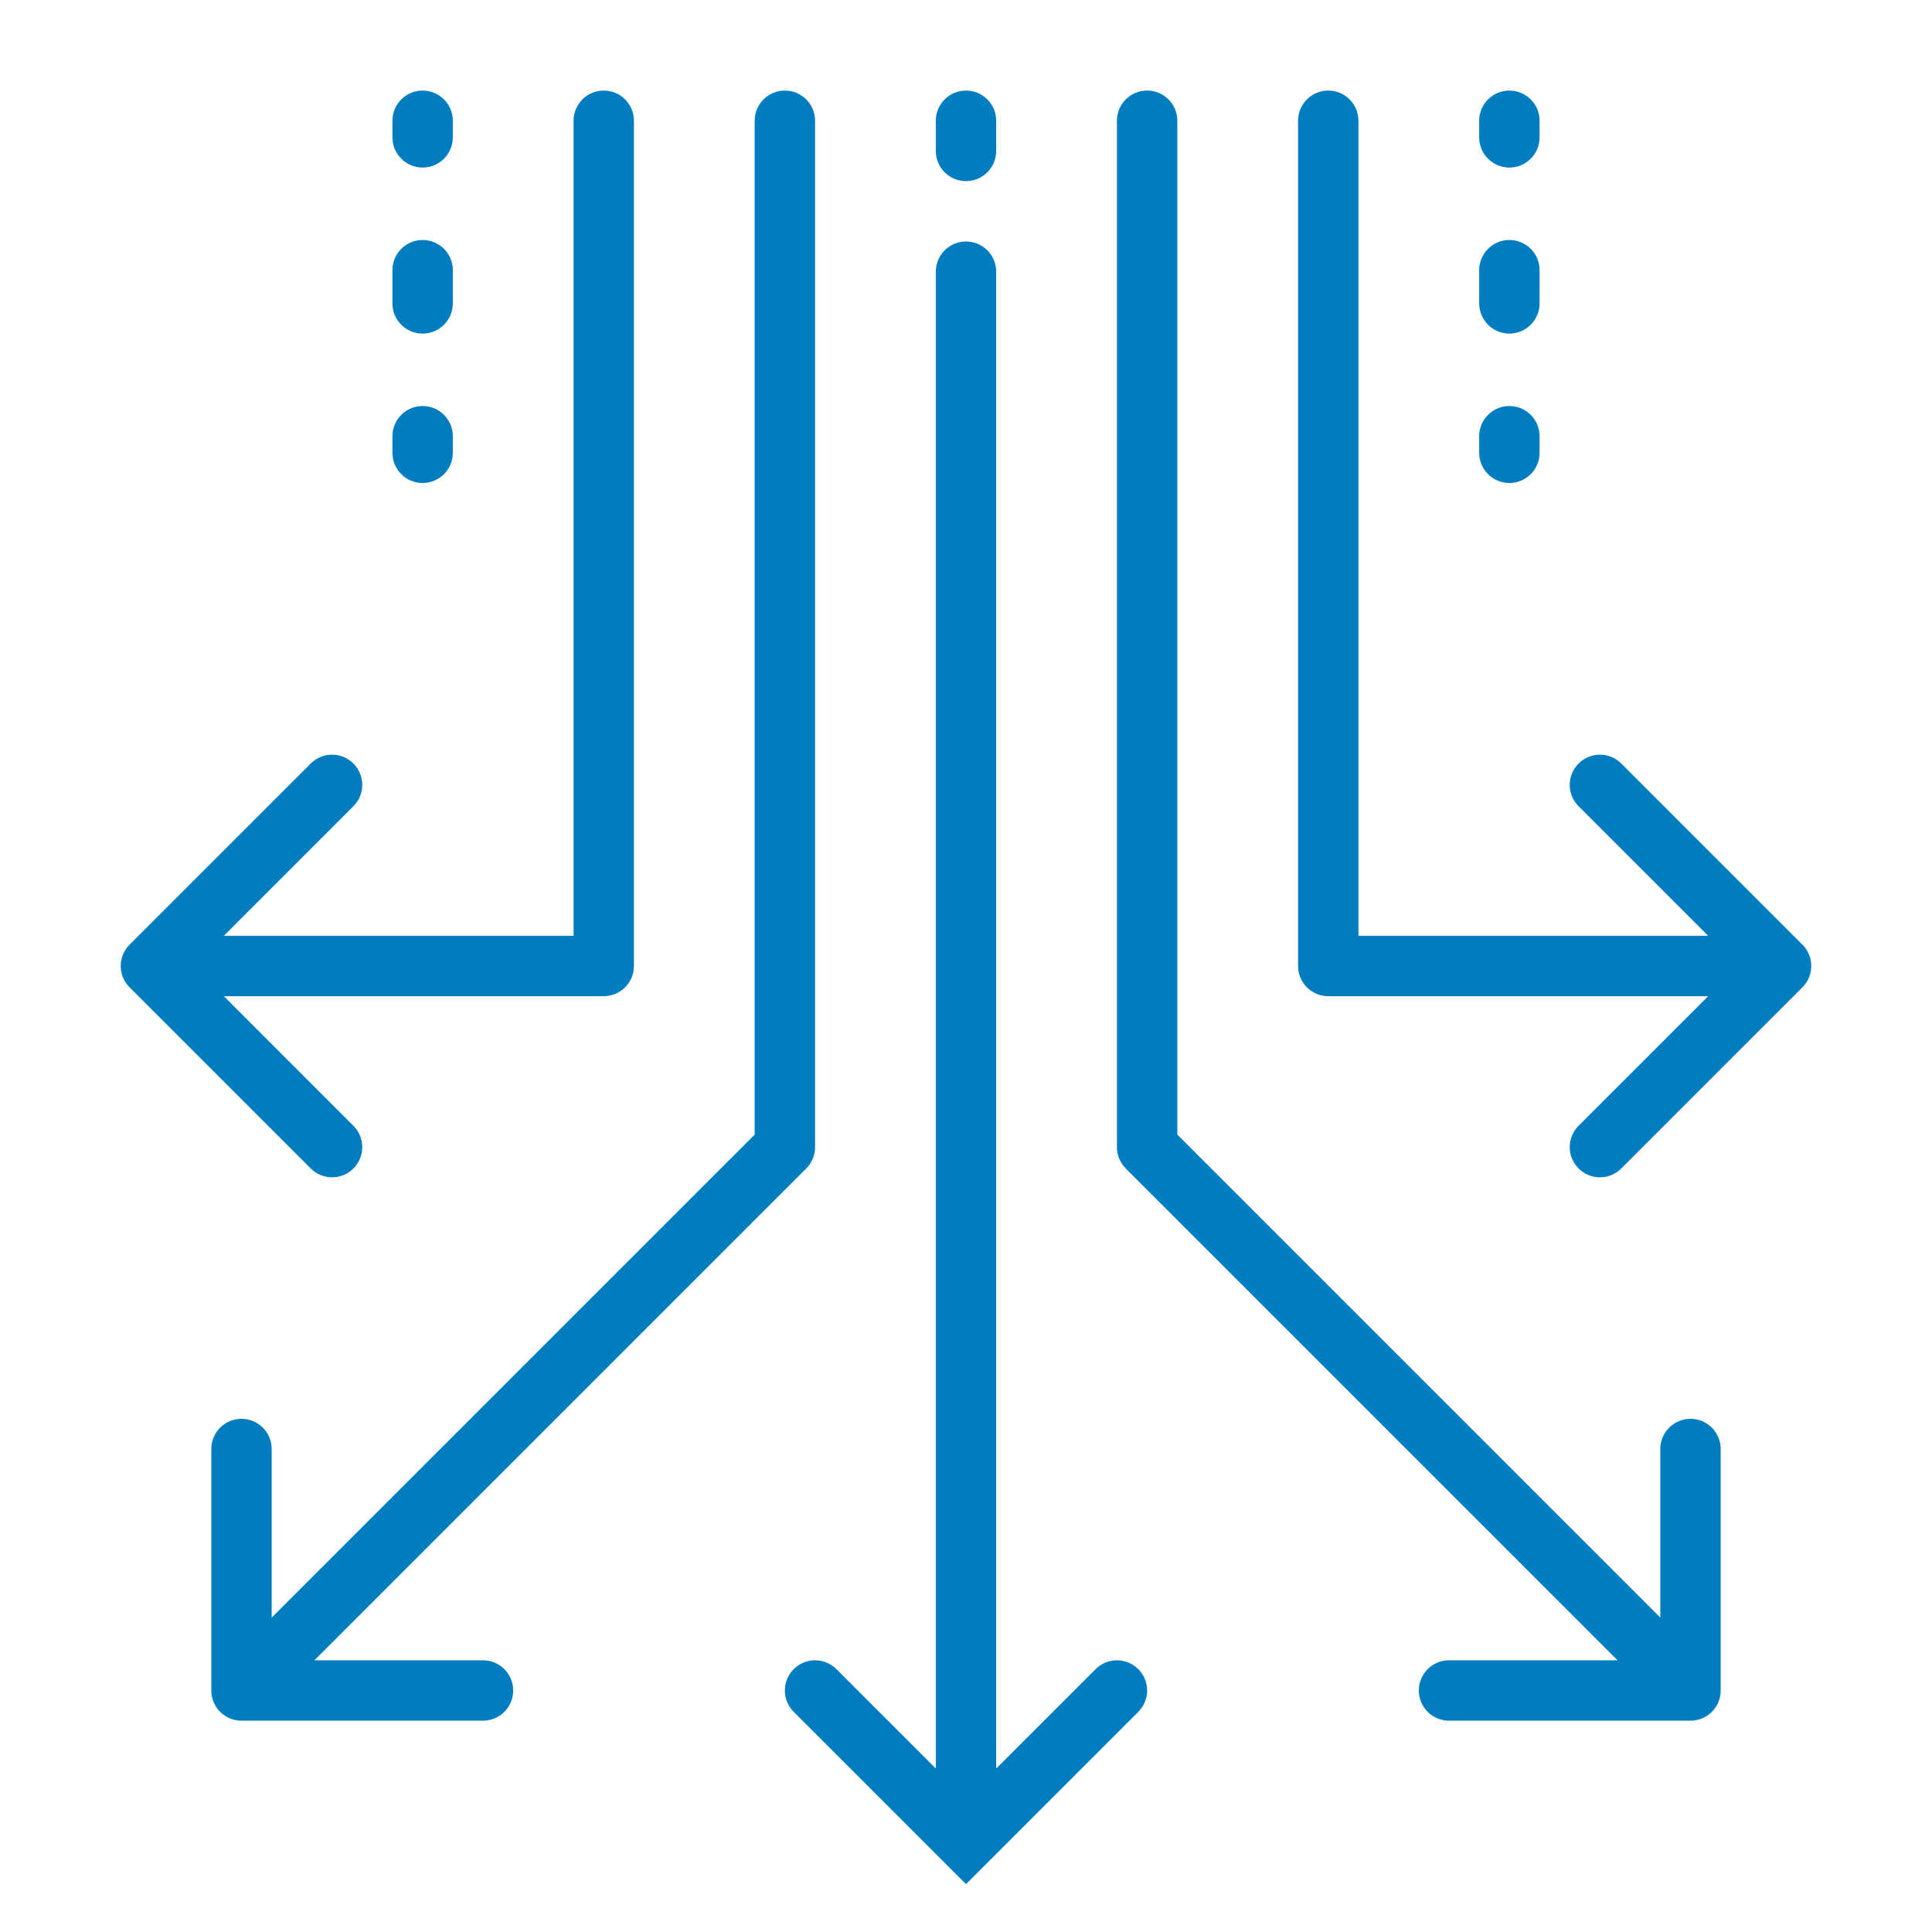 <svg width="100" height="100" viewBox="0 0 100 100" fill="none" xmlns="http://www.w3.org/2000/svg">
<path fill-rule="evenodd" clip-rule="evenodd" d="M32.812 6.25C32.812 5.387 32.113 4.688 31.25 4.688C30.387 4.688 29.688 5.387 29.688 6.25V48.438H11.585L18.292 41.73C18.902 41.12 18.902 40.13 18.292 39.52C17.682 38.91 16.693 38.91 16.083 39.52L6.708 48.895C6.097 49.505 6.097 50.495 6.708 51.105L16.083 60.48C16.693 61.09 17.682 61.09 18.292 60.48C18.902 59.87 18.902 58.88 18.292 58.27L11.585 51.562H31.25C32.113 51.562 32.812 50.863 32.812 50V6.25ZM40.625 4.688C39.762 4.688 39.062 5.387 39.062 6.25V58.728L14.062 83.728V75C14.062 74.137 13.363 73.438 12.5 73.438C11.637 73.438 10.938 74.137 10.938 75V87.5C10.938 88.363 11.637 89.062 12.5 89.062H25C25.863 89.062 26.562 88.363 26.562 87.5C26.562 86.637 25.863 85.938 25 85.938H16.272L41.73 60.48C42.023 60.187 42.188 59.789 42.188 59.375V6.25C42.188 5.387 41.488 4.688 40.625 4.688ZM60.938 6.25C60.938 5.387 60.238 4.688 59.375 4.688C58.512 4.688 57.812 5.387 57.812 6.25V59.375C57.812 59.789 57.977 60.187 58.27 60.48L83.728 85.938H75C74.137 85.938 73.438 86.637 73.438 87.5C73.438 88.363 74.137 89.062 75 89.062H87.5C88.363 89.062 89.062 88.363 89.062 87.5V75C89.062 74.137 88.363 73.438 87.5 73.438C86.637 73.438 85.938 74.137 85.938 75V83.728L60.938 58.728V6.25ZM50 12.5C50.863 12.5 51.562 13.2 51.562 14.062V91.54L56.708 86.395C57.318 85.785 58.307 85.785 58.917 86.395C59.528 87.005 59.528 87.995 58.917 88.605L51.105 96.417L50 97.522L48.895 96.417L41.083 88.605C40.472 87.995 40.472 87.005 41.083 86.395C41.693 85.785 42.682 85.785 43.292 86.395L48.438 91.54V14.062C48.438 13.2 49.137 12.5 50 12.5ZM68.75 4.688C67.887 4.688 67.188 5.387 67.188 6.25V50C67.188 50.863 67.887 51.562 68.75 51.562H88.415L81.708 58.27C81.097 58.88 81.097 59.87 81.708 60.48C82.318 61.09 83.307 61.09 83.917 60.48L93.292 51.105C93.903 50.495 93.903 49.505 93.292 48.895L83.917 39.52C83.307 38.91 82.318 38.91 81.708 39.52C81.097 40.13 81.097 41.12 81.708 41.73L88.415 48.438H70.312V6.25C70.312 5.387 69.613 4.688 68.75 4.688ZM20.312 23.438C20.312 24.3 21.012 25 21.875 25C22.738 25 23.438 24.3 23.438 23.438V22.578C23.438 21.715 22.738 21.016 21.875 21.016C21.012 21.016 20.312 21.715 20.312 22.578V23.438ZM20.312 15.703C20.312 16.566 21.012 17.266 21.875 17.266C22.738 17.266 23.438 16.566 23.438 15.703V13.984C23.438 13.121 22.738 12.422 21.875 12.422C21.012 12.422 20.312 13.121 20.312 13.984V15.703ZM20.312 7.109C20.312 7.972 21.012 8.672 21.875 8.672C22.738 8.672 23.438 7.972 23.438 7.109V6.25C23.438 5.387 22.738 4.688 21.875 4.688C21.012 4.688 20.312 5.387 20.312 6.25V7.109ZM78.125 25C77.262 25 76.562 24.3 76.562 23.438V22.578C76.562 21.715 77.262 21.016 78.125 21.016C78.988 21.016 79.688 21.715 79.688 22.578V23.438C79.688 24.3 78.988 25 78.125 25ZM78.125 17.266C77.262 17.266 76.562 16.566 76.562 15.703V13.984C76.562 13.121 77.262 12.422 78.125 12.422C78.988 12.422 79.688 13.121 79.688 13.984V15.703C79.688 16.566 78.988 17.266 78.125 17.266ZM78.125 8.672C77.262 8.672 76.562 7.972 76.562 7.109V6.25C76.562 5.387 77.262 4.688 78.125 4.688C78.988 4.688 79.688 5.387 79.688 6.25V7.109C79.688 7.972 78.988 8.672 78.125 8.672ZM51.562 6.25C51.562 5.387 50.863 4.688 50 4.688C49.137 4.688 48.438 5.387 48.438 6.25V7.812C48.438 8.675 49.137 9.375 50 9.375C50.863 9.375 51.562 8.675 51.562 7.812V6.25Z" fill="#007CC0"/>
</svg>
